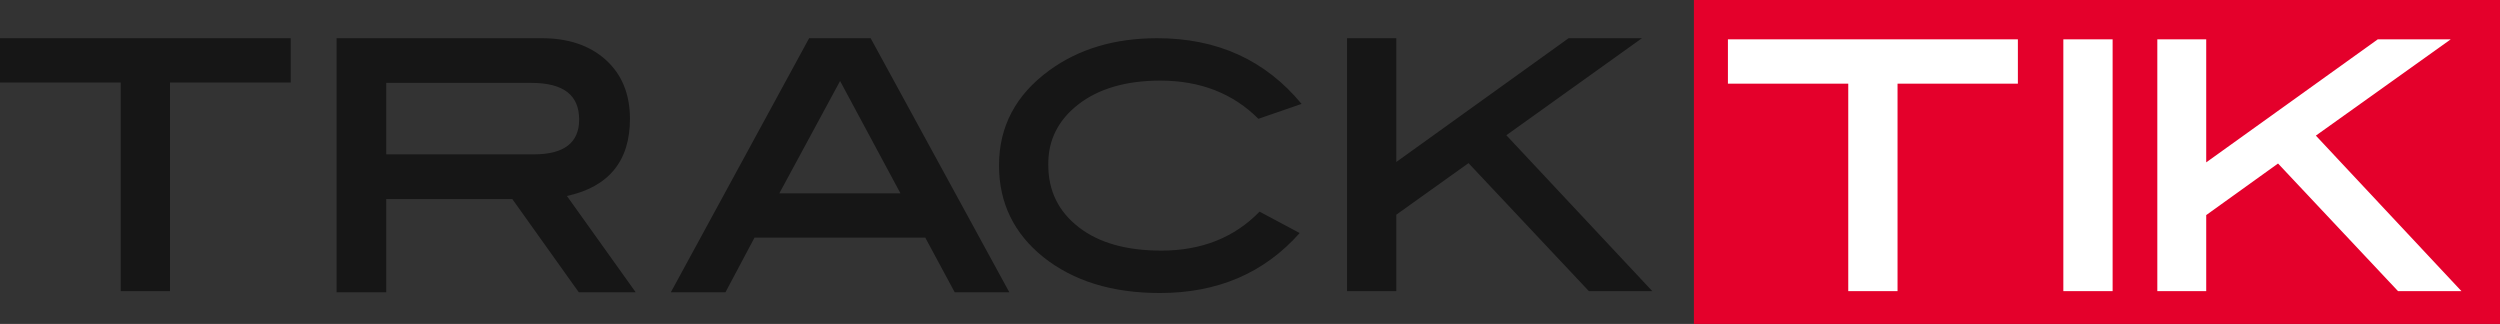 <svg xmlns="http://www.w3.org/2000/svg" xml:space="preserve" id="Layer_1" x="0" y="0" style="enable-background:new 0 0 654.4 84.8" version="1.1" viewBox="0 0 654.4 84.8"><rect x="0" y="0" width="654.4" height="84.8" fill="#333333" stroke="none"/><style type="text/css">.st1{fill:#161616}.st2{fill:#fff}.st3,.st4{display:none;fill:#161616}.st4{fill:#5171ff}</style><path d="M443.4 0h211v84.8h-211z" style="fill:#e4002b"/><path d="M0 10v11.6h31.6v54.6h12.9V21.6h31.6V10zM148.4 51.3c11-2.4 16.5-9.2 16.5-20.2 0-6.4-2.1-11.6-6.3-15.4s-9.8-5.7-16.8-5.7H88.1v66.5h13V52.1h33l17.4 24.4h14.9l-18-25.2zm-47.3-10.9V21.7h38c8.4 0 12.5 3.2 12.5 9.6 0 6-3.9 9.1-11.8 9.1h-38.7zM227.9 10h-16.1l-36.2 66.5h14.3l7.6-14.3h44.7l7.7 14.3h14.3L227.9 10zM204 50.6l15.9-29.4 15.8 29.4H204zM282.3 27.3c5.3-4.1 12.5-6.2 21.4-6.2 10.4 0 19 3.3 25.7 10l11.3-3.9C331.2 15.7 318.6 10 302.9 10c-11.1 0-20.5 2.8-28.2 8.4-8.8 6.4-13.2 14.7-13.2 24.9 0 9.8 3.9 17.8 11.6 24 7.8 6.2 17.9 9.4 30.5 9.4 15.1 0 27.3-5.2 36.6-15.7l-10.5-5.6c-6.6 6.8-15.2 10.2-25.7 10.2-9.1 0-16.3-2-21.6-6.1s-8-9.5-8-16.3c-.1-6.5 2.6-11.8 7.9-15.9zM429.8 10h-19.2l-45.1 32.4V10h-12.9v66.2h12.9v-20l18.9-13.5 31.5 33.5h16.6l-38.2-40.8z" class="st1"/><path d="M540.1 10.3H553v65.9h-12.9zM577.5 56.3l18.8-13.5 31.4 33.4h16.6l-38.1-40.7 35.3-25.2h-19.1l-44.9 32.2V10.3h-12.8v65.9h12.8zM483.8 76.2h12.9V21.9h31.5V10.3h-75.9v11.6h31.5z" class="st2"/><path d="M76.3-13.8H88v117.3H76.3z" class="st3"/><path d="M166.3-13.8h8.9v117.3h-8.9z" class="st4"/><path d="M340.7-13.8h11.7v117.3h-11.7zM431.6-13.8h11.7v117.3h-11.7zM528.6-13.8h11.7v117.3h-11.7zM553.3-13.8H565v117.3h-11.7z" class="st3"/><path d="M443.3-13.8h8.9v117.3h-8.9zM645.6-13.8h8.9v117.3h-8.9zM220.67-4.845l7.857-4.181 55.107 103.552-7.857 4.181z" class="st4"/></svg>